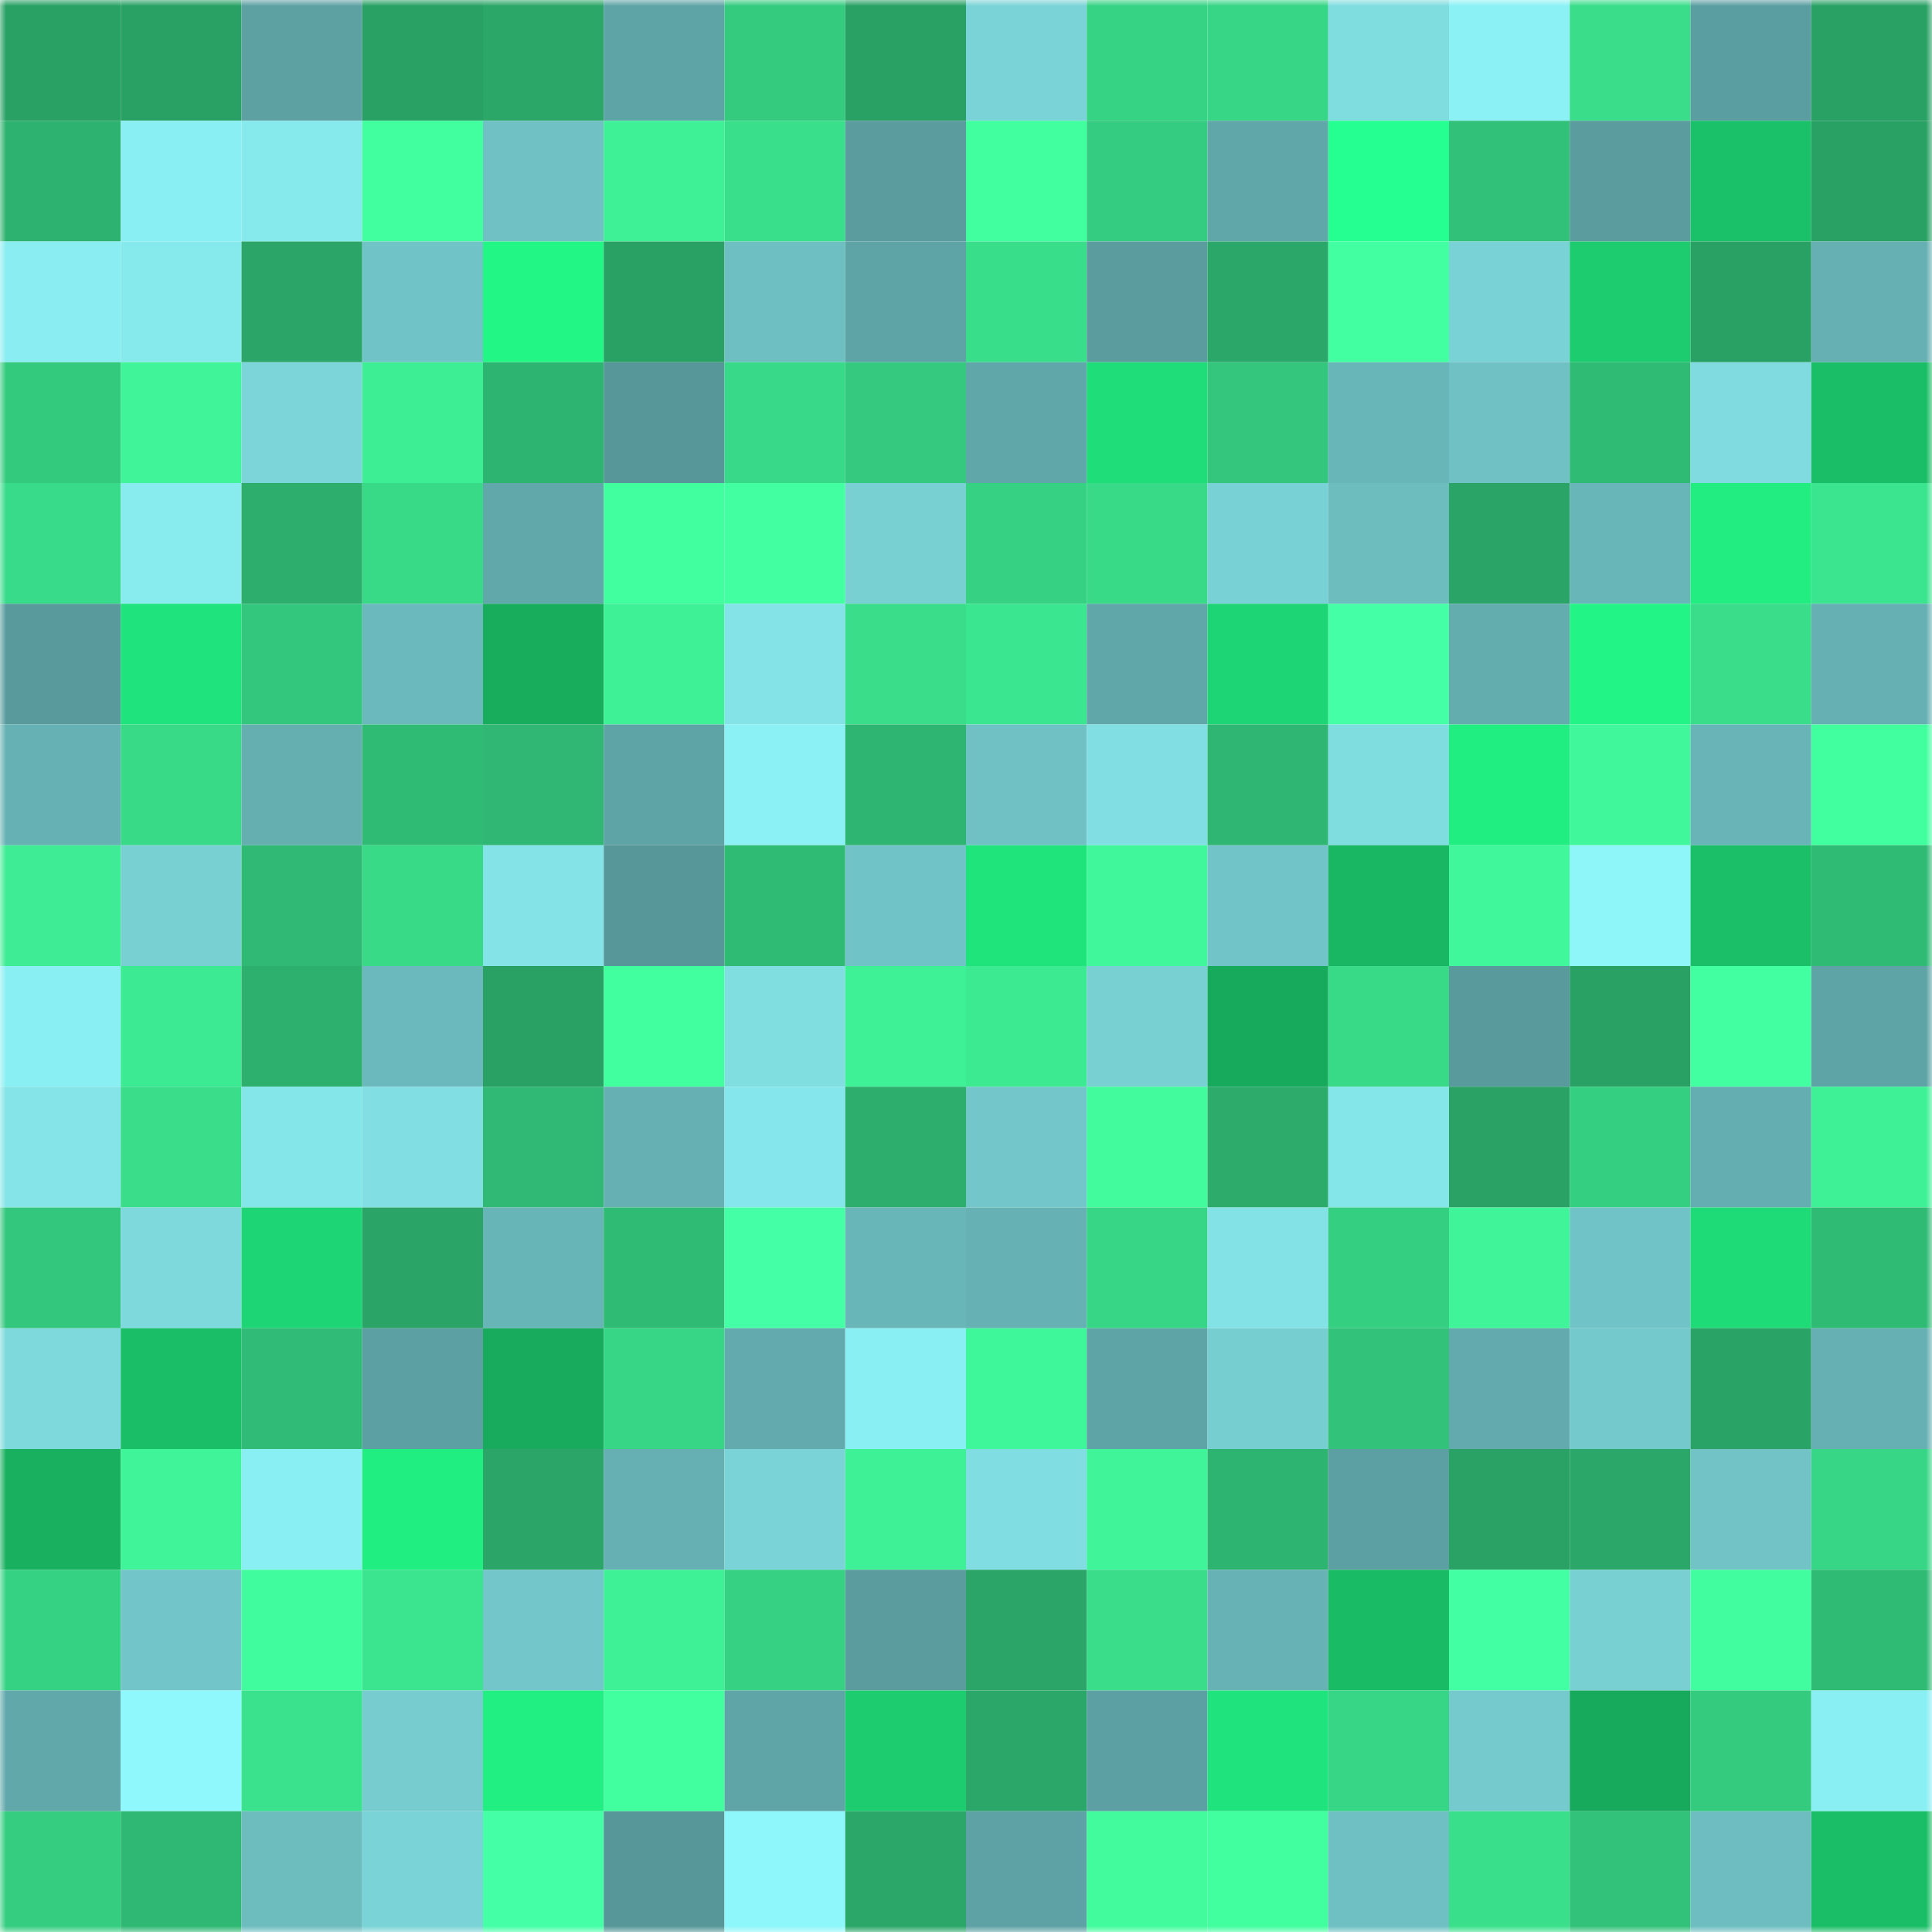 <svg viewBox="0 0 160 160" fill="none" role="img" xmlns="http://www.w3.org/2000/svg" width="240" height="240" name="lens%2Civanko.lens"><mask id="32830496" mask-type="alpha" maskUnits="userSpaceOnUse" x="0" y="0" width="160" height="160"><rect width="160" height="160" fill="#FFFFFF"></rect></mask><g mask="url(#32830496)"><rect x="0" y="0" width="10" height="10" fill="#29a165"></rect><rect x="10" y="0" width="10" height="10" fill="#29a165"></rect><rect x="20" y="0" width="10" height="10" fill="#5da1a3"></rect><rect x="30" y="0" width="10" height="10" fill="#29a165"></rect><rect x="40" y="0" width="10" height="10" fill="#2ba768"></rect><rect x="50" y="0" width="10" height="10" fill="#5ea3a6"></rect><rect x="60" y="0" width="10" height="10" fill="#34cb7f"></rect><rect x="70" y="0" width="10" height="10" fill="#29a165"></rect><rect x="80" y="0" width="10" height="10" fill="#7ad3d6"></rect><rect x="90" y="0" width="10" height="10" fill="#36d384"></rect><rect x="100" y="0" width="10" height="10" fill="#37d586"></rect><rect x="110" y="0" width="10" height="10" fill="#7fdcdf"></rect><rect x="120" y="0" width="10" height="10" fill="#8bf1f5"></rect><rect x="130" y="0" width="10" height="10" fill="#39dd8a"></rect><rect x="140" y="0" width="10" height="10" fill="#5b9ea1"></rect><rect x="150" y="0" width="10" height="10" fill="#29a165"></rect><rect x="0" y="10" width="10" height="10" fill="#2eb26f"></rect><rect x="10" y="10" width="10" height="10" fill="#8aeff3"></rect><rect x="20" y="10" width="10" height="10" fill="#86e9ec"></rect><rect x="30" y="10" width="10" height="10" fill="#41fe9f"></rect><rect x="40" y="10" width="10" height="10" fill="#70c1c4"></rect><rect x="50" y="10" width="10" height="10" fill="#3ef197"></rect><rect x="60" y="10" width="10" height="10" fill="#39df8b"></rect><rect x="70" y="10" width="10" height="10" fill="#5b9d9f"></rect><rect x="80" y="10" width="10" height="10" fill="#41fe9f"></rect><rect x="90" y="10" width="10" height="10" fill="#34cc80"></rect><rect x="100" y="10" width="10" height="10" fill="#60a7a9"></rect><rect x="110" y="10" width="10" height="10" fill="#25ff92"></rect><rect x="120" y="10" width="10" height="10" fill="#32c179"></rect><rect x="130" y="10" width="10" height="10" fill="#5b9d9f"></rect><rect x="140" y="10" width="10" height="10" fill="#1bc169"></rect><rect x="150" y="10" width="10" height="10" fill="#29a165"></rect><rect x="0" y="20" width="10" height="10" fill="#89edf1"></rect><rect x="10" y="20" width="10" height="10" fill="#86e9ec"></rect><rect x="20" y="20" width="10" height="10" fill="#2ba668"></rect><rect x="30" y="20" width="10" height="10" fill="#70c3c6"></rect><rect x="40" y="20" width="10" height="10" fill="#22f786"></rect><rect x="50" y="20" width="10" height="10" fill="#29a165"></rect><rect x="60" y="20" width="10" height="10" fill="#6ebfc2"></rect><rect x="70" y="20" width="10" height="10" fill="#5ea3a6"></rect><rect x="80" y="20" width="10" height="10" fill="#39de8b"></rect><rect x="90" y="20" width="10" height="10" fill="#5b9d9f"></rect><rect x="100" y="20" width="10" height="10" fill="#2ba869"></rect><rect x="110" y="20" width="10" height="10" fill="#42ffa1"></rect><rect x="120" y="20" width="10" height="10" fill="#79d2d5"></rect><rect x="130" y="20" width="10" height="10" fill="#1ccc6f"></rect><rect x="140" y="20" width="10" height="10" fill="#29a165"></rect><rect x="150" y="20" width="10" height="10" fill="#66b0b3"></rect><rect x="0" y="30" width="10" height="10" fill="#34ca7e"></rect><rect x="10" y="30" width="10" height="10" fill="#3ff499"></rect><rect x="20" y="30" width="10" height="10" fill="#7bd5d9"></rect><rect x="30" y="30" width="10" height="10" fill="#3dee95"></rect><rect x="40" y="30" width="10" height="10" fill="#2eb471"></rect><rect x="50" y="30" width="10" height="10" fill="#579799"></rect><rect x="60" y="30" width="10" height="10" fill="#38d988"></rect><rect x="70" y="30" width="10" height="10" fill="#34c97e"></rect><rect x="80" y="30" width="10" height="10" fill="#60a7a9"></rect><rect x="90" y="30" width="10" height="10" fill="#1fdd78"></rect><rect x="100" y="30" width="10" height="10" fill="#33c67c"></rect><rect x="110" y="30" width="10" height="10" fill="#69b6b9"></rect><rect x="120" y="30" width="10" height="10" fill="#70c1c4"></rect><rect x="130" y="30" width="10" height="10" fill="#30bb75"></rect><rect x="140" y="30" width="10" height="10" fill="#7fdbdf"></rect><rect x="150" y="30" width="10" height="10" fill="#1abe67"></rect><rect x="0" y="40" width="10" height="10" fill="#38db89"></rect><rect x="10" y="40" width="10" height="10" fill="#88ecef"></rect><rect x="20" y="40" width="10" height="10" fill="#2dae6d"></rect><rect x="30" y="40" width="10" height="10" fill="#38da88"></rect><rect x="40" y="40" width="10" height="10" fill="#61a8ab"></rect><rect x="50" y="40" width="10" height="10" fill="#41fe9f"></rect><rect x="60" y="40" width="10" height="10" fill="#42ffa2"></rect><rect x="70" y="40" width="10" height="10" fill="#78d0d3"></rect><rect x="80" y="40" width="10" height="10" fill="#36d183"></rect><rect x="90" y="40" width="10" height="10" fill="#38da88"></rect><rect x="100" y="40" width="10" height="10" fill="#78d1d4"></rect><rect x="110" y="40" width="10" height="10" fill="#6dbdbf"></rect><rect x="120" y="40" width="10" height="10" fill="#2aa567"></rect><rect x="130" y="40" width="10" height="10" fill="#69b6b9"></rect><rect x="140" y="40" width="10" height="10" fill="#21ed81"></rect><rect x="150" y="40" width="10" height="10" fill="#3be48f"></rect><rect x="0" y="50" width="10" height="10" fill="#599b9d"></rect><rect x="10" y="50" width="10" height="10" fill="#1fe37c"></rect><rect x="20" y="50" width="10" height="10" fill="#33c77d"></rect><rect x="30" y="50" width="10" height="10" fill="#6bb9bc"></rect><rect x="40" y="50" width="10" height="10" fill="#18ac5d"></rect><rect x="50" y="50" width="10" height="10" fill="#3ef197"></rect><rect x="60" y="50" width="10" height="10" fill="#83e3e7"></rect><rect x="70" y="50" width="10" height="10" fill="#39dd8a"></rect><rect x="80" y="50" width="10" height="10" fill="#3be690"></rect><rect x="90" y="50" width="10" height="10" fill="#60a7a9"></rect><rect x="100" y="50" width="10" height="10" fill="#1dd574"></rect><rect x="110" y="50" width="10" height="10" fill="#44ffa6"></rect><rect x="120" y="50" width="10" height="10" fill="#64adaf"></rect><rect x="130" y="50" width="10" height="10" fill="#22f485"></rect><rect x="140" y="50" width="10" height="10" fill="#39dd8a"></rect><rect x="150" y="50" width="10" height="10" fill="#66b0b3"></rect><rect x="0" y="60" width="10" height="10" fill="#66b1b3"></rect><rect x="10" y="60" width="10" height="10" fill="#38da88"></rect><rect x="20" y="60" width="10" height="10" fill="#65afb1"></rect><rect x="30" y="60" width="10" height="10" fill="#30bb75"></rect><rect x="40" y="60" width="10" height="10" fill="#2fb773"></rect><rect x="50" y="60" width="10" height="10" fill="#5ea3a6"></rect><rect x="60" y="60" width="10" height="10" fill="#8bf1f5"></rect><rect x="70" y="60" width="10" height="10" fill="#2eb571"></rect><rect x="80" y="60" width="10" height="10" fill="#6fc1c4"></rect><rect x="90" y="60" width="10" height="10" fill="#81dfe3"></rect><rect x="100" y="60" width="10" height="10" fill="#2fb672"></rect><rect x="110" y="60" width="10" height="10" fill="#7fdcdf"></rect><rect x="120" y="60" width="10" height="10" fill="#21ee81"></rect><rect x="130" y="60" width="10" height="10" fill="#40f89b"></rect><rect x="140" y="60" width="10" height="10" fill="#68b4b7"></rect><rect x="150" y="60" width="10" height="10" fill="#41fe9f"></rect><rect x="0" y="70" width="10" height="10" fill="#3dec94"></rect><rect x="10" y="70" width="10" height="10" fill="#78d0d3"></rect><rect x="20" y="70" width="10" height="10" fill="#30b974"></rect><rect x="30" y="70" width="10" height="10" fill="#38da88"></rect><rect x="40" y="70" width="10" height="10" fill="#83e3e7"></rect><rect x="50" y="70" width="10" height="10" fill="#579799"></rect><rect x="60" y="70" width="10" height="10" fill="#30bb75"></rect><rect x="70" y="70" width="10" height="10" fill="#70c3c6"></rect><rect x="80" y="70" width="10" height="10" fill="#1fe37b"></rect><rect x="90" y="70" width="10" height="10" fill="#40f89b"></rect><rect x="100" y="70" width="10" height="10" fill="#71c4c7"></rect><rect x="110" y="70" width="10" height="10" fill="#19b764"></rect><rect x="120" y="70" width="10" height="10" fill="#40f79b"></rect><rect x="130" y="70" width="10" height="10" fill="#8ef5f9"></rect><rect x="140" y="70" width="10" height="10" fill="#1abf68"></rect><rect x="150" y="70" width="10" height="10" fill="#30bb75"></rect><rect x="0" y="80" width="10" height="10" fill="#8aeff2"></rect><rect x="10" y="80" width="10" height="10" fill="#3cea93"></rect><rect x="20" y="80" width="10" height="10" fill="#2db06e"></rect><rect x="30" y="80" width="10" height="10" fill="#6bb9bc"></rect><rect x="40" y="80" width="10" height="10" fill="#29a165"></rect><rect x="50" y="80" width="10" height="10" fill="#41fe9f"></rect><rect x="60" y="80" width="10" height="10" fill="#80dee1"></rect><rect x="70" y="80" width="10" height="10" fill="#3ef197"></rect><rect x="80" y="80" width="10" height="10" fill="#3cea92"></rect><rect x="90" y="80" width="10" height="10" fill="#78d0d3"></rect><rect x="100" y="80" width="10" height="10" fill="#17a95c"></rect><rect x="110" y="80" width="10" height="10" fill="#38da88"></rect><rect x="120" y="80" width="10" height="10" fill="#599a9c"></rect><rect x="130" y="80" width="10" height="10" fill="#29a165"></rect><rect x="140" y="80" width="10" height="10" fill="#42ffa1"></rect><rect x="150" y="80" width="10" height="10" fill="#5ea3a6"></rect><rect x="0" y="90" width="10" height="10" fill="#84e4e8"></rect><rect x="10" y="90" width="10" height="10" fill="#39dd8a"></rect><rect x="20" y="90" width="10" height="10" fill="#84e6e9"></rect><rect x="30" y="90" width="10" height="10" fill="#81dfe3"></rect><rect x="40" y="90" width="10" height="10" fill="#30b974"></rect><rect x="50" y="90" width="10" height="10" fill="#66b0b3"></rect><rect x="60" y="90" width="10" height="10" fill="#85e7eb"></rect><rect x="70" y="90" width="10" height="10" fill="#2dae6d"></rect><rect x="80" y="90" width="10" height="10" fill="#73c7ca"></rect><rect x="90" y="90" width="10" height="10" fill="#41fb9d"></rect><rect x="100" y="90" width="10" height="10" fill="#2cab6b"></rect><rect x="110" y="90" width="10" height="10" fill="#84e6e9"></rect><rect x="120" y="90" width="10" height="10" fill="#2aa265"></rect><rect x="130" y="90" width="10" height="10" fill="#35cf82"></rect><rect x="140" y="90" width="10" height="10" fill="#64adb0"></rect><rect x="150" y="90" width="10" height="10" fill="#3ef197"></rect><rect x="0" y="100" width="10" height="10" fill="#33c77d"></rect><rect x="10" y="100" width="10" height="10" fill="#7dd9dc"></rect><rect x="20" y="100" width="10" height="10" fill="#1dd574"></rect><rect x="30" y="100" width="10" height="10" fill="#2aa467"></rect><rect x="40" y="100" width="10" height="10" fill="#68b5b7"></rect><rect x="50" y="100" width="10" height="10" fill="#30bb75"></rect><rect x="60" y="100" width="10" height="10" fill="#44ffa5"></rect><rect x="70" y="100" width="10" height="10" fill="#69b6b9"></rect><rect x="80" y="100" width="10" height="10" fill="#66b1b4"></rect><rect x="90" y="100" width="10" height="10" fill="#37d686"></rect><rect x="100" y="100" width="10" height="10" fill="#82e2e5"></rect><rect x="110" y="100" width="10" height="10" fill="#35cf82"></rect><rect x="120" y="100" width="10" height="10" fill="#3ff499"></rect><rect x="130" y="100" width="10" height="10" fill="#70c3c6"></rect><rect x="140" y="100" width="10" height="10" fill="#1eda77"></rect><rect x="150" y="100" width="10" height="10" fill="#30bb75"></rect><rect x="0" y="110" width="10" height="10" fill="#7dd9dc"></rect><rect x="10" y="110" width="10" height="10" fill="#1abe67"></rect><rect x="20" y="110" width="10" height="10" fill="#30bc76"></rect><rect x="30" y="110" width="10" height="10" fill="#5ca0a3"></rect><rect x="40" y="110" width="10" height="10" fill="#18ab5d"></rect><rect x="50" y="110" width="10" height="10" fill="#37d686"></rect><rect x="60" y="110" width="10" height="10" fill="#62aaad"></rect><rect x="70" y="110" width="10" height="10" fill="#8aeff3"></rect><rect x="80" y="110" width="10" height="10" fill="#3ff79b"></rect><rect x="90" y="110" width="10" height="10" fill="#5ea3a6"></rect><rect x="100" y="110" width="10" height="10" fill="#77ced1"></rect><rect x="110" y="110" width="10" height="10" fill="#32c27a"></rect><rect x="120" y="110" width="10" height="10" fill="#62aaad"></rect><rect x="130" y="110" width="10" height="10" fill="#74c9cc"></rect><rect x="140" y="110" width="10" height="10" fill="#2aa366"></rect><rect x="150" y="110" width="10" height="10" fill="#66b0b3"></rect><rect x="0" y="120" width="10" height="10" fill="#19b160"></rect><rect x="10" y="120" width="10" height="10" fill="#3ff499"></rect><rect x="20" y="120" width="10" height="10" fill="#8aeff3"></rect><rect x="30" y="120" width="10" height="10" fill="#21ee81"></rect><rect x="40" y="120" width="10" height="10" fill="#2ba668"></rect><rect x="50" y="120" width="10" height="10" fill="#66b0b3"></rect><rect x="60" y="120" width="10" height="10" fill="#7ad3d6"></rect><rect x="70" y="120" width="10" height="10" fill="#3ef197"></rect><rect x="80" y="120" width="10" height="10" fill="#80dde1"></rect><rect x="90" y="120" width="10" height="10" fill="#3ff499"></rect><rect x="100" y="120" width="10" height="10" fill="#2eb471"></rect><rect x="110" y="120" width="10" height="10" fill="#5ca0a3"></rect><rect x="120" y="120" width="10" height="10" fill="#2aa266"></rect><rect x="130" y="120" width="10" height="10" fill="#2ba769"></rect><rect x="140" y="120" width="10" height="10" fill="#71c3c6"></rect><rect x="150" y="120" width="10" height="10" fill="#37d686"></rect><rect x="0" y="130" width="10" height="10" fill="#36d284"></rect><rect x="10" y="130" width="10" height="10" fill="#72c6c9"></rect><rect x="20" y="130" width="10" height="10" fill="#41fc9e"></rect><rect x="30" y="130" width="10" height="10" fill="#3be48f"></rect><rect x="40" y="130" width="10" height="10" fill="#73c6c9"></rect><rect x="50" y="130" width="10" height="10" fill="#3ef197"></rect><rect x="60" y="130" width="10" height="10" fill="#36d183"></rect><rect x="70" y="130" width="10" height="10" fill="#5b9d9f"></rect><rect x="80" y="130" width="10" height="10" fill="#2ba668"></rect><rect x="90" y="130" width="10" height="10" fill="#39dd8a"></rect><rect x="100" y="130" width="10" height="10" fill="#67b2b5"></rect><rect x="110" y="130" width="10" height="10" fill="#1abb65"></rect><rect x="120" y="130" width="10" height="10" fill="#43ffa4"></rect><rect x="130" y="130" width="10" height="10" fill="#78d0d3"></rect><rect x="140" y="130" width="10" height="10" fill="#41fd9f"></rect><rect x="150" y="130" width="10" height="10" fill="#30bb75"></rect><rect x="0" y="140" width="10" height="10" fill="#61a8ab"></rect><rect x="10" y="140" width="10" height="10" fill="#8ff8fc"></rect><rect x="20" y="140" width="10" height="10" fill="#3ae28d"></rect><rect x="30" y="140" width="10" height="10" fill="#76cccf"></rect><rect x="40" y="140" width="10" height="10" fill="#21ef82"></rect><rect x="50" y="140" width="10" height="10" fill="#41fe9f"></rect><rect x="60" y="140" width="10" height="10" fill="#5fa5a7"></rect><rect x="70" y="140" width="10" height="10" fill="#1ccc6f"></rect><rect x="80" y="140" width="10" height="10" fill="#2ba869"></rect><rect x="90" y="140" width="10" height="10" fill="#5ca0a3"></rect><rect x="100" y="140" width="10" height="10" fill="#1fe37c"></rect><rect x="110" y="140" width="10" height="10" fill="#37d686"></rect><rect x="120" y="140" width="10" height="10" fill="#74cacd"></rect><rect x="130" y="140" width="10" height="10" fill="#17aa5c"></rect><rect x="140" y="140" width="10" height="10" fill="#34cb7f"></rect><rect x="150" y="140" width="10" height="10" fill="#8aeff3"></rect><rect x="0" y="150" width="10" height="10" fill="#35cd80"></rect><rect x="10" y="150" width="10" height="10" fill="#2fb873"></rect><rect x="20" y="150" width="10" height="10" fill="#6dbdbf"></rect><rect x="30" y="150" width="10" height="10" fill="#7ad3d6"></rect><rect x="40" y="150" width="10" height="10" fill="#44ffa6"></rect><rect x="50" y="150" width="10" height="10" fill="#579799"></rect><rect x="60" y="150" width="10" height="10" fill="#8ef7fb"></rect><rect x="70" y="150" width="10" height="10" fill="#2ba769"></rect><rect x="80" y="150" width="10" height="10" fill="#5ea2a5"></rect><rect x="90" y="150" width="10" height="10" fill="#41fb9d"></rect><rect x="100" y="150" width="10" height="10" fill="#41fe9f"></rect><rect x="110" y="150" width="10" height="10" fill="#6fc0c3"></rect><rect x="120" y="150" width="10" height="10" fill="#39df8b"></rect><rect x="130" y="150" width="10" height="10" fill="#32c27a"></rect><rect x="140" y="150" width="10" height="10" fill="#6ebec1"></rect><rect x="150" y="150" width="10" height="10" fill="#1abe67"></rect></g></svg>